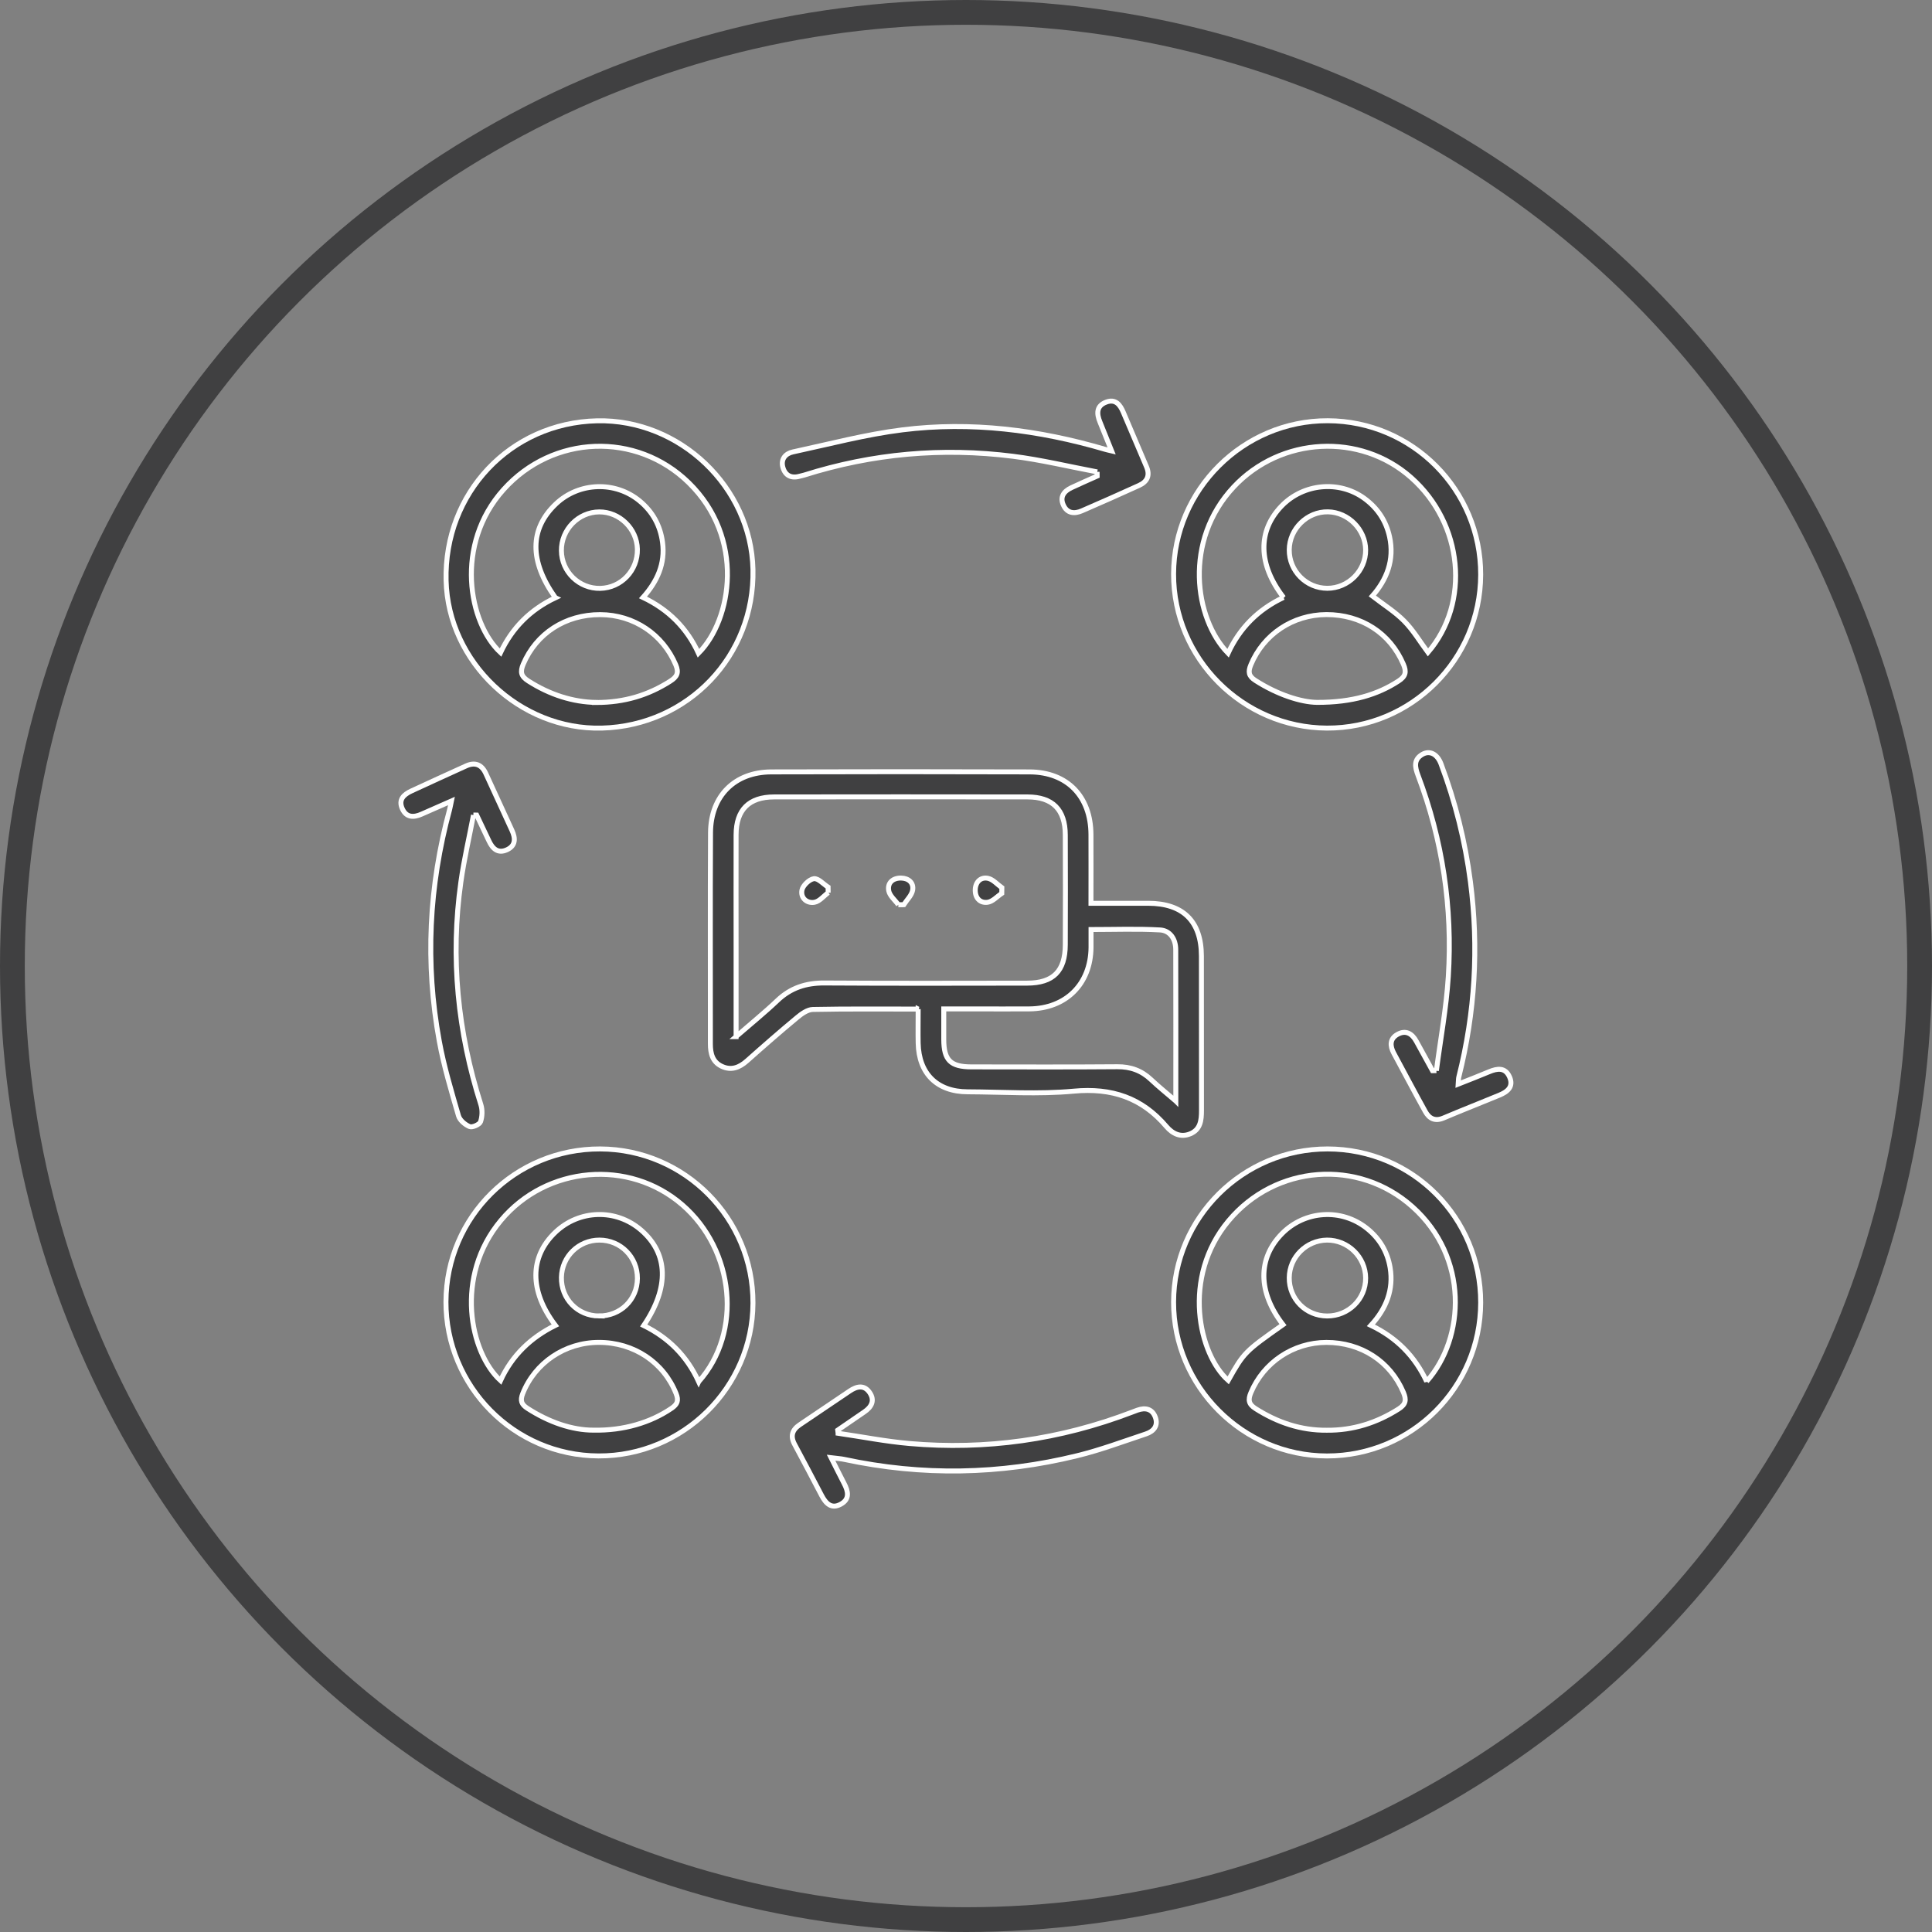 <svg width="78" height="78" viewBox="0 0 78 78" fill="none" xmlns="http://www.w3.org/2000/svg">
<rect x="0" y="0" width="78" height="78" fill="#808080" stroke="none"/>
<circle cx="39" cy="39" r="38.5" stroke="#404041"/>
<path d="M37.071 40.739C35.603 40.739 34.209 40.726 32.814 40.754C32.602 40.759 32.364 40.927 32.186 41.076C31.498 41.647 30.825 42.236 30.158 42.829C29.851 43.102 29.522 43.232 29.135 43.048C28.762 42.87 28.68 42.528 28.68 42.147C28.682 39.303 28.67 36.46 28.686 33.616C28.695 32.133 29.662 31.17 31.136 31.164C34.613 31.153 38.092 31.153 41.569 31.164C43.089 31.169 44.039 32.156 44.045 33.691C44.05 34.597 44.045 35.503 44.045 36.468C44.847 36.468 45.604 36.468 46.362 36.468C47.767 36.471 48.501 37.196 48.504 38.597C48.508 40.676 48.504 42.757 48.507 44.836C48.507 45.227 48.468 45.604 48.052 45.775C47.668 45.934 47.341 45.773 47.094 45.484C46.104 44.318 44.883 43.91 43.349 44.053C41.93 44.184 40.491 44.085 39.061 44.079C37.831 44.075 37.094 43.346 37.069 42.113C37.06 41.677 37.069 41.24 37.069 40.738L37.071 40.739ZM29.716 41.851C30.338 41.312 30.88 40.874 31.384 40.394C31.924 39.879 32.546 39.681 33.284 39.686C36.011 39.703 38.738 39.696 41.467 39.692C42.527 39.69 43.006 39.206 43.009 38.139C43.015 36.662 43.015 35.184 43.009 33.707C43.005 32.686 42.498 32.175 41.485 32.174C38.074 32.169 34.665 32.169 31.254 32.174C30.238 32.174 29.721 32.693 29.718 33.7C29.714 35.226 29.718 36.752 29.718 38.279C29.718 39.429 29.718 40.579 29.718 41.851H29.716ZM47.471 44.453C47.471 42.33 47.474 40.335 47.468 38.34C47.468 37.915 47.243 37.566 46.83 37.544C45.915 37.493 44.996 37.528 44.048 37.528C44.048 37.806 44.05 38.031 44.048 38.256C44.032 39.727 43.037 40.719 41.56 40.732C40.829 40.738 40.099 40.732 39.368 40.732C38.954 40.732 38.54 40.732 38.102 40.732C38.102 41.194 38.102 41.582 38.102 41.97C38.105 42.803 38.374 43.071 39.216 43.073C41.181 43.074 43.144 43.083 45.108 43.067C45.645 43.062 46.086 43.222 46.473 43.588C46.764 43.864 47.078 44.115 47.469 44.451L47.471 44.453Z" fill="#404041" stroke="white" stroke-width="0.2"/>
<path d="M18.005 52.546C18.017 49.126 20.801 46.373 24.232 46.386C27.647 46.399 30.413 49.191 30.399 52.612C30.386 56.016 27.578 58.793 24.164 58.78C20.753 58.766 17.994 55.973 18.004 52.544L18.005 52.546ZM28.209 55.782C29.988 53.796 29.654 50.466 27.549 48.644C25.395 46.777 22.064 47.066 20.224 49.27C18.329 51.536 18.972 54.612 20.207 55.738C20.672 54.723 21.431 53.997 22.422 53.508C21.367 52.118 21.378 50.745 22.42 49.751C23.386 48.83 24.869 48.79 25.879 49.659C26.984 50.611 27.03 51.979 25.988 53.515C26.981 54.004 27.731 54.74 28.208 55.784L28.209 55.782ZM23.96 57.739C25.184 57.763 26.273 57.428 27.108 56.86C27.352 56.694 27.408 56.545 27.296 56.262C26.794 55.003 25.593 54.194 24.177 54.196C22.805 54.196 21.598 55.022 21.106 56.259C20.992 56.545 21.05 56.702 21.297 56.86C22.161 57.417 23.096 57.741 23.963 57.739H23.96ZM24.176 53.129C25.048 53.136 25.728 52.474 25.734 51.613C25.739 50.753 25.057 50.065 24.199 50.066C23.361 50.066 22.684 50.731 22.666 51.567C22.648 52.434 23.314 53.123 24.177 53.13L24.176 53.129Z" fill="#404041" stroke="white" stroke-width="0.2"/>
<path d="M24.099 16.989C27.442 16.912 30.326 19.66 30.399 22.993C30.476 26.476 27.781 29.302 24.3 29.395C20.991 29.483 18.09 26.734 18.01 23.437C17.924 19.904 20.601 17.07 24.101 16.989H24.099ZM22.422 24.131C21.364 22.647 21.381 21.349 22.446 20.342C23.377 19.461 24.846 19.411 25.83 20.23C26.353 20.664 26.658 21.222 26.748 21.895C26.863 22.757 26.536 23.474 25.96 24.12C26.996 24.615 27.734 25.36 28.2 26.374C29.557 25.009 30.088 21.715 27.806 19.488C25.689 17.42 22.318 17.549 20.33 19.765C18.331 21.994 18.92 25.152 20.207 26.347C20.677 25.354 21.4 24.616 22.424 24.132L22.422 24.131ZM24.07 28.362C25.213 28.362 26.171 28.067 27.055 27.504C27.331 27.329 27.421 27.166 27.282 26.839C26.763 25.611 25.591 24.818 24.235 24.814C22.821 24.809 21.652 25.575 21.125 26.815C20.992 27.129 21.037 27.308 21.327 27.492C22.195 28.049 23.135 28.346 24.071 28.36L24.07 28.362ZM22.665 22.233C22.673 23.086 23.38 23.772 24.232 23.754C25.082 23.736 25.752 23.03 25.733 22.169C25.715 21.346 25.014 20.661 24.192 20.667C23.348 20.673 22.656 21.383 22.665 22.234V22.233Z" fill="#404041" stroke="white" stroke-width="0.2"/>
<path d="M59.779 52.593C59.772 56.014 56.994 58.784 53.573 58.781C50.173 58.778 47.375 55.971 47.381 52.566C47.387 49.159 50.181 46.383 53.6 46.386C57.027 46.389 59.786 49.162 59.779 52.592V52.593ZM57.598 55.772C59.162 54.013 59.298 50.754 57.03 48.725C54.837 46.762 51.491 47.022 49.599 49.289C47.688 51.578 48.402 54.687 49.586 55.731C50.223 54.6 50.256 54.568 51.798 53.481C50.781 52.169 50.768 50.806 51.761 49.801C52.685 48.868 54.15 48.774 55.178 49.587C55.696 49.997 56.017 50.536 56.124 51.184C56.268 52.069 55.969 52.832 55.347 53.508C56.391 54.008 57.123 54.76 57.598 55.773V55.772ZM53.563 57.742C54.624 57.752 55.578 57.447 56.465 56.885C56.763 56.696 56.788 56.514 56.658 56.209C56.13 54.965 54.956 54.196 53.551 54.197C52.207 54.199 51.013 55.005 50.501 56.228C50.381 56.514 50.409 56.691 50.685 56.867C51.569 57.429 52.518 57.751 53.562 57.742H53.563ZM53.581 53.13C54.444 53.132 55.138 52.448 55.135 51.598C55.13 50.751 54.422 50.058 53.572 50.066C52.737 50.077 52.058 50.753 52.05 51.584C52.041 52.443 52.722 53.129 53.582 53.13H53.581Z" fill="#404041" stroke="white" stroke-width="0.2"/>
<path d="M59.779 23.205C59.77 26.626 56.975 29.412 53.57 29.395C50.163 29.378 47.373 26.574 47.381 23.172C47.388 19.769 50.197 16.977 53.603 16.986C57.022 16.995 59.789 19.78 59.779 23.203V23.205ZM51.822 24.123C50.787 22.787 50.768 21.438 51.74 20.43C52.621 19.517 54.065 19.383 55.079 20.119C55.613 20.507 55.958 21.024 56.1 21.67C56.305 22.612 55.982 23.409 55.405 24.062C55.864 24.417 56.327 24.703 56.696 25.079C57.064 25.453 57.337 25.916 57.651 26.34C59.373 24.334 59.068 21.139 56.975 19.284C54.915 17.455 51.708 17.628 49.807 19.659C47.773 21.831 48.219 24.976 49.58 26.373C50.049 25.358 50.787 24.61 51.819 24.121L51.822 24.123ZM53.175 28.357C54.605 28.36 55.626 28.04 56.462 27.495C56.749 27.308 56.794 27.129 56.659 26.816C56.127 25.569 54.967 24.809 53.55 24.812C52.192 24.817 51.011 25.61 50.501 26.838C50.381 27.126 50.408 27.297 50.685 27.474C51.568 28.04 52.52 28.35 53.173 28.357H53.175ZM52.05 22.197C52.044 23.051 52.735 23.75 53.588 23.751C54.435 23.751 55.142 23.043 55.135 22.2C55.127 21.379 54.435 20.68 53.615 20.664C52.775 20.647 52.056 21.351 52.05 22.197Z" fill="#404041" stroke="white" stroke-width="0.2"/>
<path d="M57.991 43.226C58.156 41.96 58.392 40.699 58.472 39.429C58.649 36.641 58.24 33.924 57.25 31.304C57.127 30.978 57.058 30.665 57.428 30.454C57.724 30.286 58.028 30.441 58.178 30.841C58.757 32.382 59.154 33.967 59.365 35.599C59.707 38.255 59.552 40.881 58.897 43.477C58.878 43.552 58.882 43.632 58.872 43.769C59.319 43.592 59.722 43.437 60.119 43.27C60.453 43.13 60.771 43.087 60.944 43.478C61.121 43.878 60.855 44.082 60.529 44.216C59.781 44.526 59.024 44.82 58.279 45.137C57.938 45.282 57.702 45.162 57.544 44.876C57.111 44.095 56.697 43.306 56.272 42.521C56.111 42.222 56.108 41.936 56.42 41.761C56.753 41.575 57.009 41.724 57.182 42.042C57.398 42.438 57.617 42.832 57.834 43.227C57.886 43.227 57.939 43.226 57.991 43.224V43.226Z" fill="#404041" stroke="white" stroke-width="0.2"/>
<path d="M44.299 19.052C43.164 18.838 42.037 18.565 40.895 18.421C38.039 18.06 35.226 18.31 32.475 19.178C32.413 19.197 32.349 19.209 32.286 19.226C31.942 19.324 31.696 19.195 31.606 18.863C31.517 18.539 31.709 18.311 32.009 18.246C33.48 17.93 34.944 17.54 36.433 17.354C39.205 17.008 41.936 17.354 44.614 18.14C44.671 18.158 44.73 18.17 44.879 18.205C44.705 17.774 44.56 17.407 44.41 17.042C44.27 16.703 44.258 16.387 44.658 16.235C45.036 16.092 45.223 16.338 45.354 16.651C45.663 17.383 45.977 18.112 46.287 18.843C46.436 19.192 46.322 19.446 45.987 19.598C45.22 19.947 44.45 20.29 43.676 20.624C43.375 20.754 43.085 20.729 42.933 20.395C42.779 20.06 42.953 19.833 43.251 19.691C43.597 19.527 43.948 19.377 44.296 19.22C44.296 19.164 44.295 19.108 44.293 19.051L44.299 19.052Z" fill="#404041" stroke="white" stroke-width="0.2"/>
<path d="M33.836 57.865C34.795 58.005 35.75 58.194 36.714 58.278C39.801 58.548 42.799 58.124 45.696 57.016C45.771 56.987 45.846 56.957 45.923 56.931C46.245 56.818 46.519 56.88 46.643 57.215C46.77 57.559 46.578 57.788 46.267 57.891C45.344 58.198 44.429 58.541 43.488 58.771C40.367 59.537 37.226 59.594 34.078 58.918C33.94 58.889 33.795 58.882 33.554 58.852C33.752 59.243 33.91 59.568 34.078 59.888C34.246 60.207 34.316 60.526 33.942 60.729C33.562 60.937 33.339 60.695 33.172 60.378C32.809 59.689 32.452 58.998 32.081 58.313C31.9 57.977 31.984 57.726 32.285 57.522C32.958 57.069 33.631 56.616 34.303 56.16C34.592 55.964 34.89 55.899 35.111 56.222C35.327 56.538 35.19 56.804 34.893 57.004C34.534 57.248 34.178 57.494 33.821 57.739C33.826 57.781 33.832 57.822 33.836 57.863V57.865Z" fill="#404041" stroke="white" stroke-width="0.2"/>
<path d="M19.115 32.906C18.944 33.806 18.734 34.7 18.607 35.608C18.176 38.664 18.477 41.66 19.414 44.598C19.482 44.809 19.472 45.081 19.4 45.289C19.361 45.4 19.07 45.528 18.961 45.484C18.778 45.41 18.563 45.229 18.511 45.048C18.223 44.052 17.922 43.055 17.736 42.038C17.158 38.893 17.314 35.77 18.153 32.681C18.176 32.591 18.191 32.5 18.225 32.339C17.784 32.534 17.404 32.699 17.025 32.867C16.703 33.01 16.407 33.013 16.243 32.653C16.076 32.286 16.296 32.078 16.61 31.933C17.347 31.595 18.082 31.253 18.821 30.921C19.18 30.76 19.448 30.867 19.614 31.229C19.965 31.995 20.319 32.761 20.67 33.527C20.816 33.846 20.824 34.145 20.462 34.309C20.099 34.473 19.884 34.262 19.738 33.946C19.575 33.599 19.409 33.254 19.245 32.908C19.2 32.908 19.158 32.906 19.113 32.906H19.115Z" fill="#404041" stroke="white" stroke-width="0.2"/>
<path d="M36.27 36.527C36.135 36.341 35.921 36.169 35.881 35.964C35.82 35.642 36.046 35.446 36.375 35.449C36.681 35.452 36.898 35.64 36.845 35.94C36.808 36.148 36.613 36.33 36.489 36.523C36.415 36.523 36.343 36.526 36.269 36.527H36.27Z" fill="#404041" stroke="white" stroke-width="0.2"/>
<path d="M40.444 36.068C40.254 36.195 40.072 36.403 39.868 36.428C39.551 36.468 39.358 36.236 39.374 35.907C39.389 35.599 39.597 35.4 39.888 35.46C40.091 35.503 40.262 35.706 40.448 35.838C40.447 35.915 40.445 35.991 40.444 36.068Z" fill="#404041" stroke="white" stroke-width="0.2"/>
<path d="M33.438 36.039C33.253 36.175 33.082 36.395 32.88 36.428C32.566 36.482 32.315 36.244 32.377 35.935C32.415 35.747 32.675 35.499 32.859 35.475C33.032 35.453 33.24 35.691 33.432 35.815C33.433 35.89 33.435 35.965 33.436 36.04L33.438 36.039Z" fill="#404041" stroke="white" stroke-width="0.2"/>
</svg>

